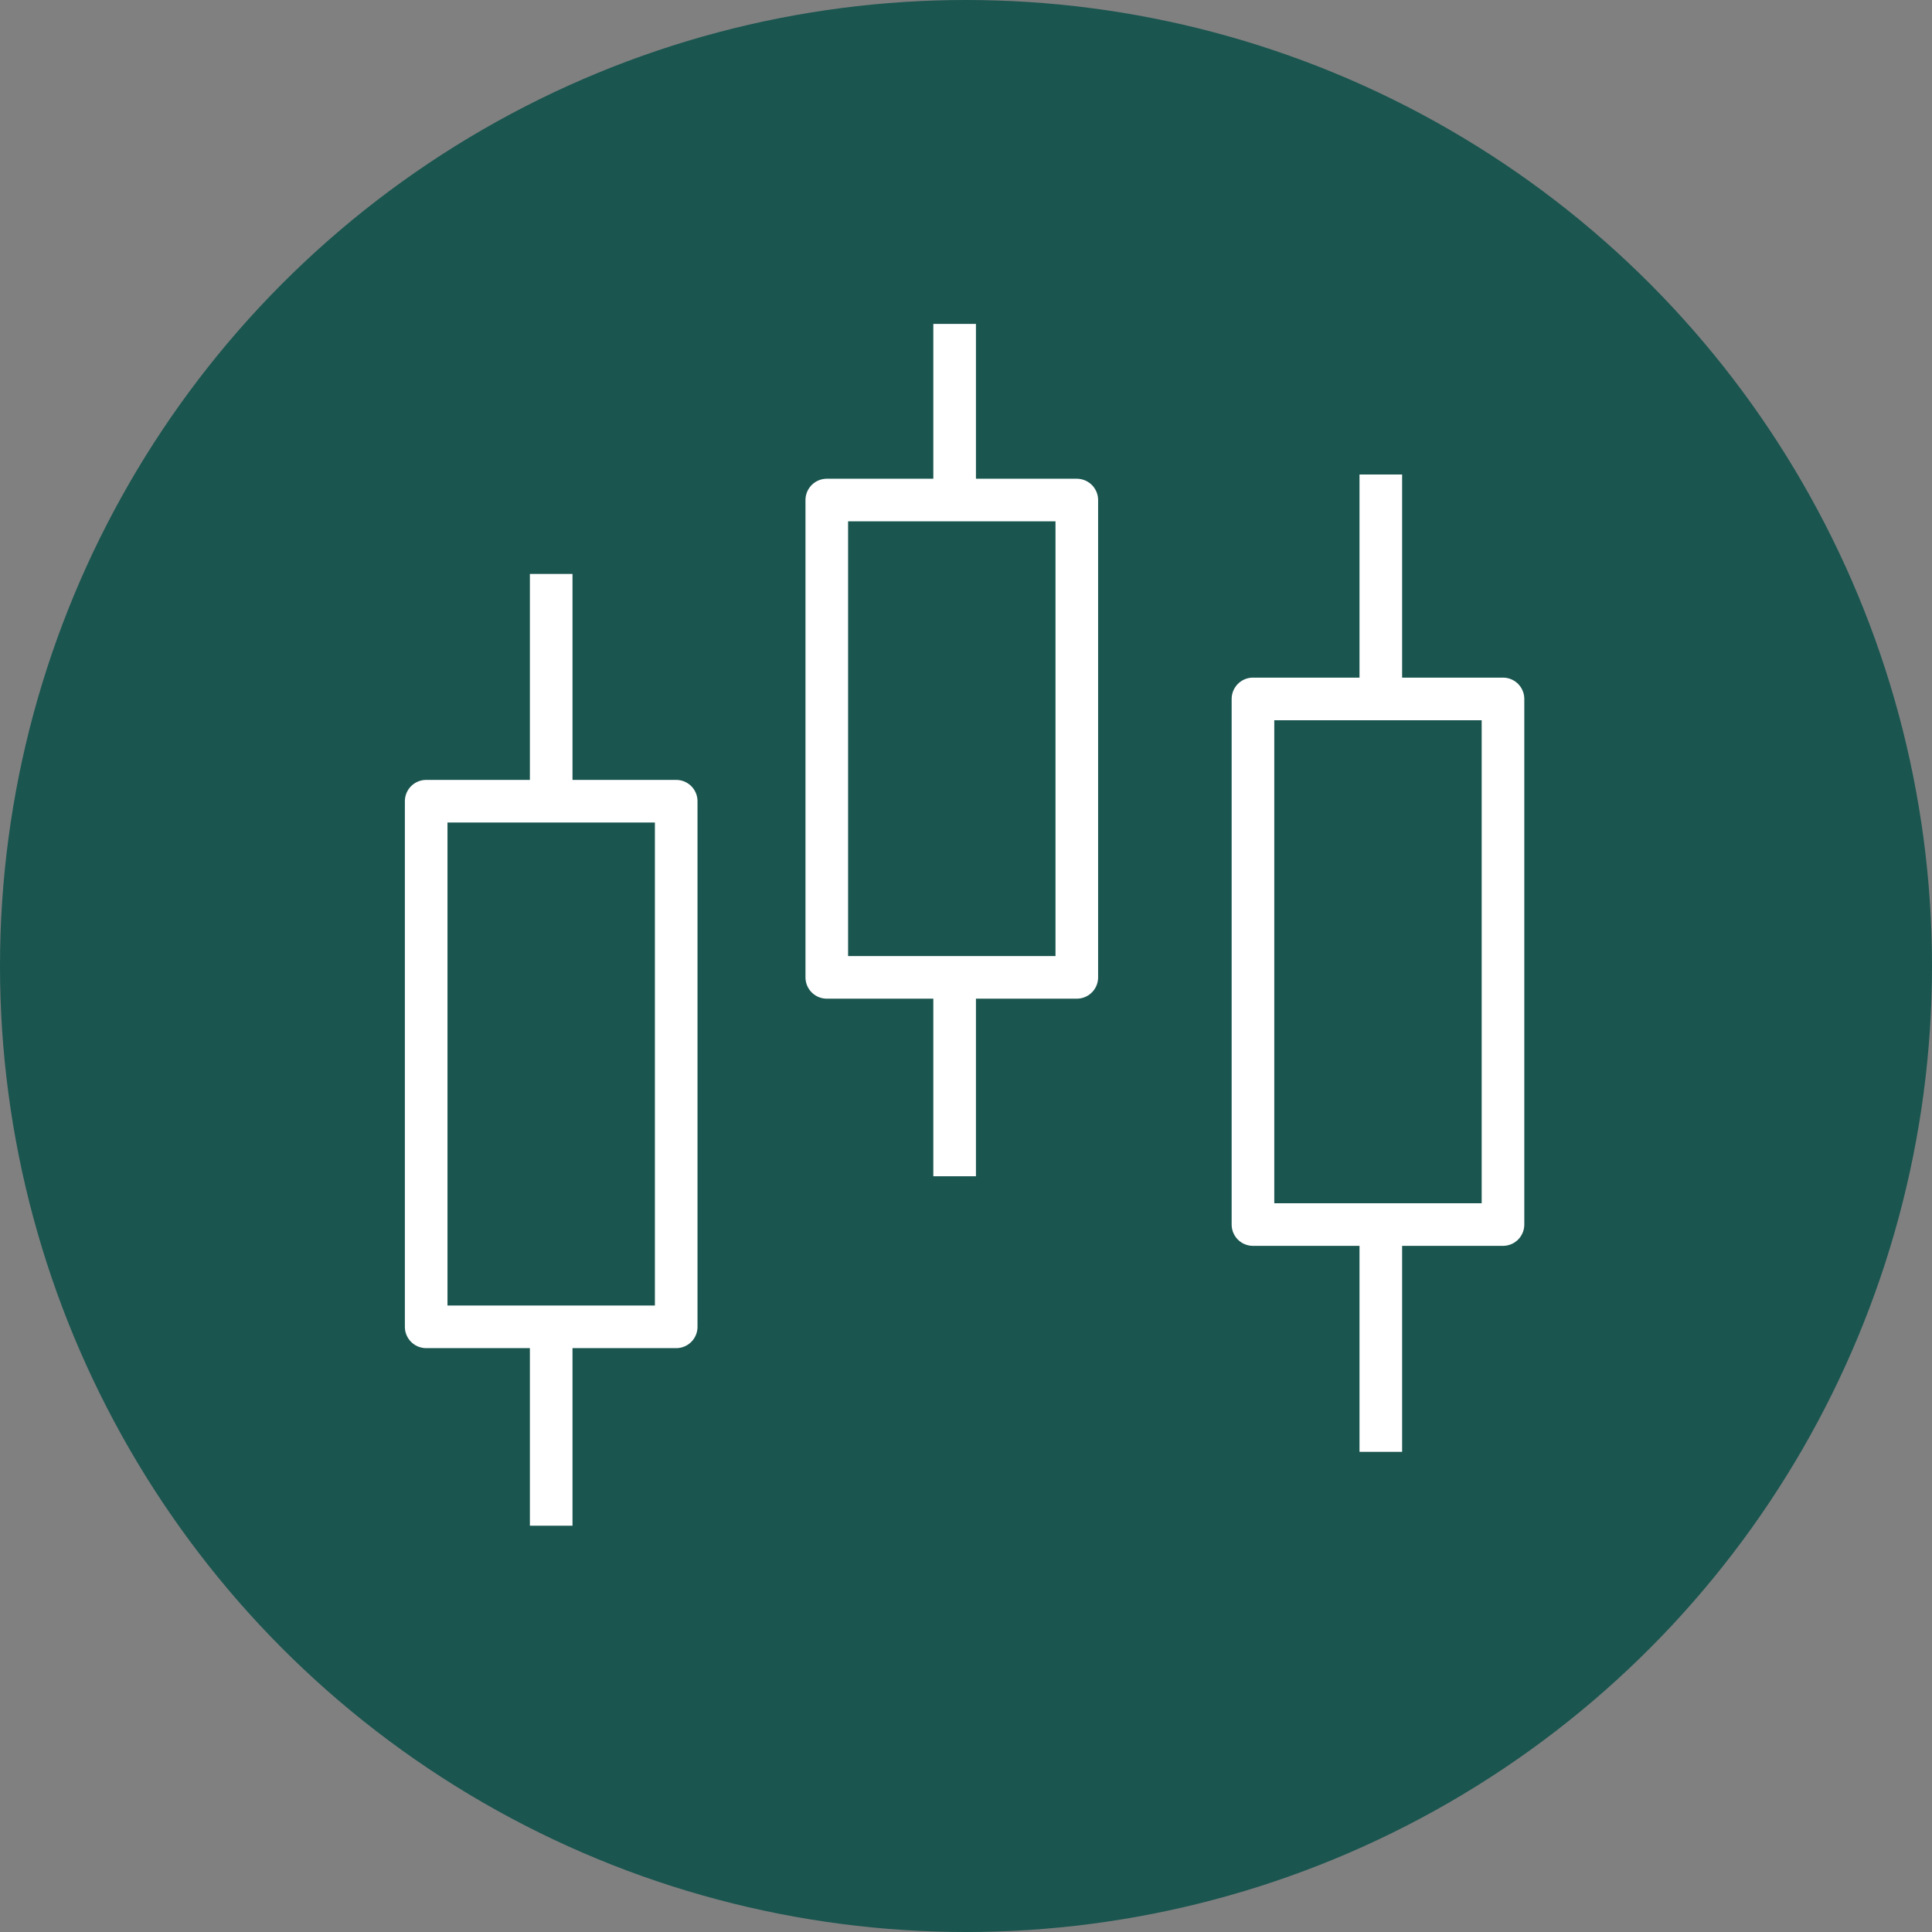 <?xml version="1.0" encoding="utf-8"?>
<!-- Generator: Adobe Illustrator 24.3.0, SVG Export Plug-In . SVG Version: 6.00 Build 0)  -->
<svg version="1.1" id="Layer_1" xmlns="http://www.w3.org/2000/svg" xmlns:xlink="http://www.w3.org/1999/xlink" x="0px" y="0px"
	 viewBox="0 0 68 68" style="enable-background:new 0 0 68 68;" xml:space="preserve">
<rect x="0" y="0" width="68" height="68" fill="#808080" stroke="none"/>
<style type="text/css">
	.st0{fill-rule:evenodd;clip-rule:evenodd;fill:#1A554F;}
	.st1{fill:none;stroke:#FFFFFF;stroke-width:1.5;stroke-linejoin:round;stroke-miterlimit:10;}
</style>
<g>
	<circle class="st0" cx="34" cy="34" r="34"/>
</g>
<g>
	<rect x="44.1" y="24.6" class="st1" width="8.8" height="18.5"/>
	<line class="st1" x1="48.6" y1="16.7" x2="48.6" y2="24.6"/>
	<line class="st1" x1="48.6" y1="43.2" x2="48.6" y2="51.1"/>
	<rect x="29.1" y="17.6" class="st1" width="8.8" height="16.8"/>
	<line class="st1" x1="33.6" y1="11.4" x2="33.6" y2="17.6"/>
	<line class="st1" x1="33.6" y1="34.3" x2="33.6" y2="41.4"/>
	<rect x="15" y="28.2" class="st1" width="8.8" height="18.5"/>
	<line class="st1" x1="19.4" y1="20.2" x2="19.4" y2="28.2"/>
	<line class="st1" x1="19.4" y1="46.7" x2="19.4" y2="53.7"/>
</g>
</svg>
